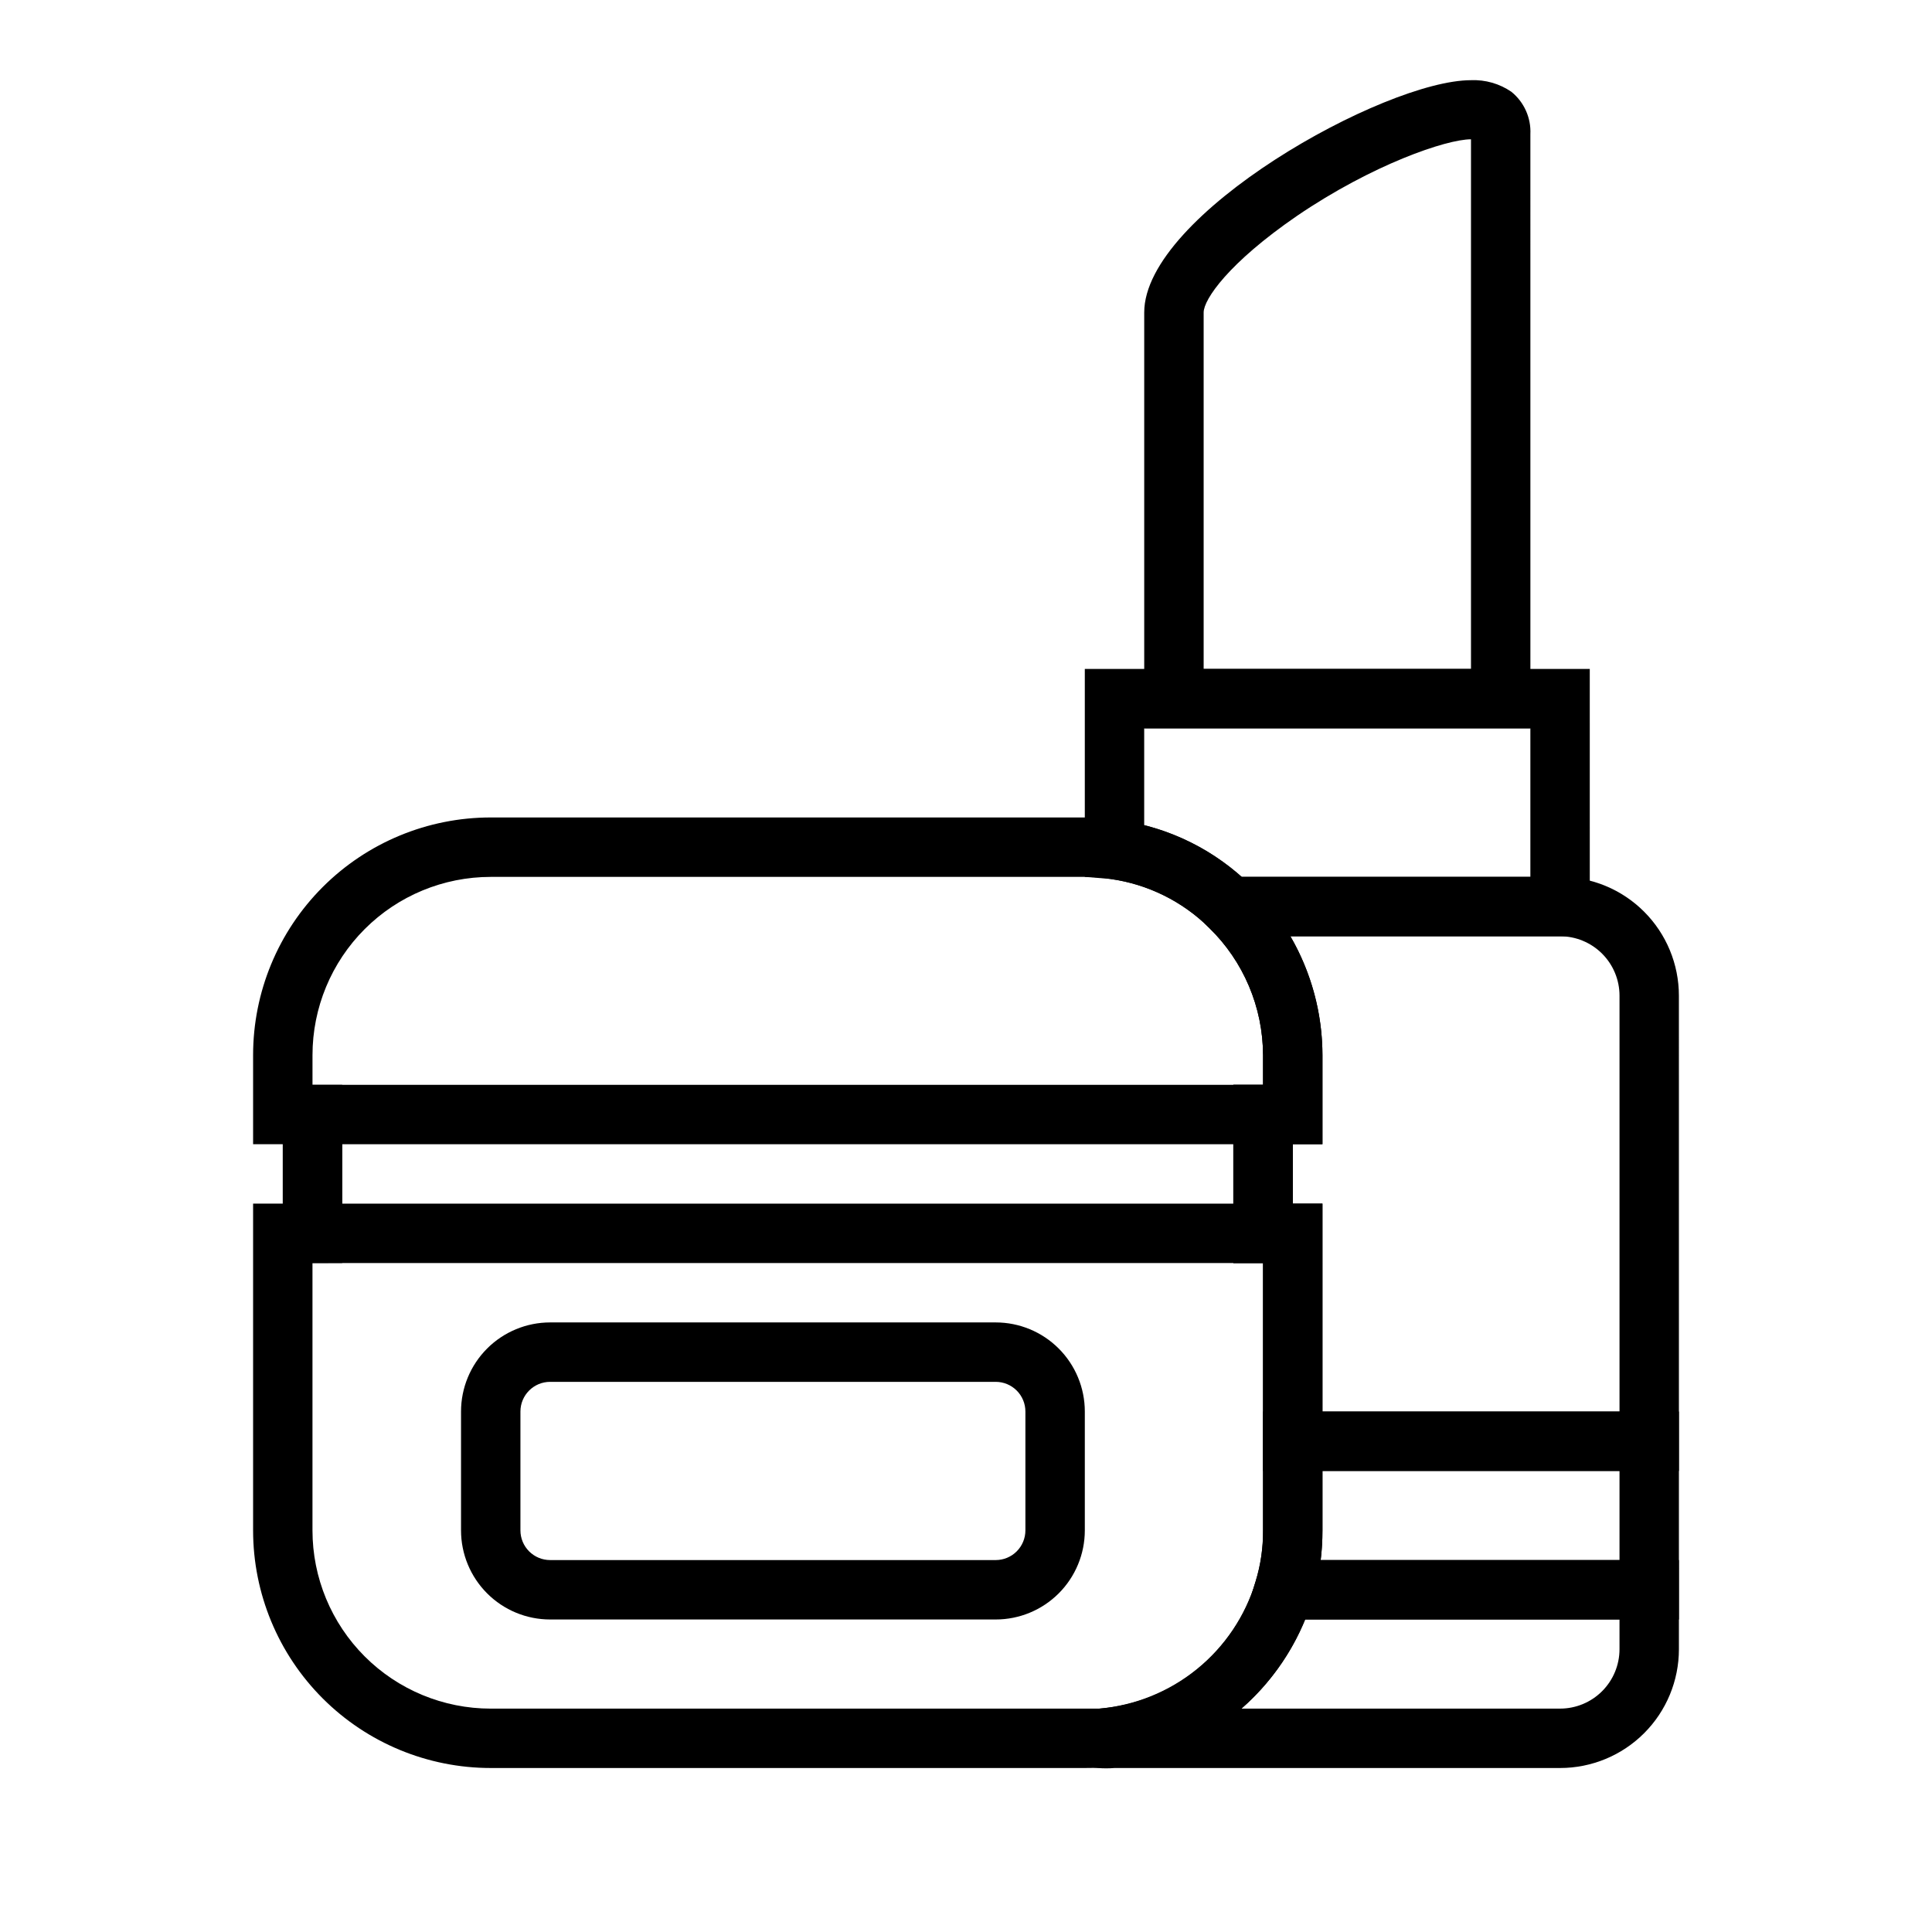 <?xml version="1.0" encoding="UTF-8"?>
<!-- Uploaded to: SVG Repo, www.svgrepo.com, Generator: SVG Repo Mixer Tools -->
<svg fill="#000000" width="800px" height="800px" version="1.1" viewBox="144 144 512 512" xmlns="http://www.w3.org/2000/svg">
 <g>
  <path d="m431.49 612.54h-157.44c-16.703 0-32.723-6.637-44.531-18.445-11.812-11.809-18.445-27.828-18.445-44.531v-86.59h7.871v-15.746h-7.871v-23.617c0-16.699 6.633-32.719 18.445-44.531 11.809-11.809 27.828-18.445 44.531-18.445h157.44c3.141-0.043 6.277 0.219 9.367 0.789 13.105 1.84 25.262 7.891 34.637 17.238 12.105 11.828 18.941 28.027 18.969 44.949v23.617h-7.871v15.742h7.871v86.594c0.023 6.106-0.852 12.18-2.598 18.027-3.684 12.094-10.898 22.812-20.715 30.781-9.816 7.965-21.793 12.816-34.387 13.934-1.574 0.234-3.387 0.234-5.273 0.234zm-204.68-133.82v70.848c0 12.527 4.977 24.539 13.836 33.398 8.855 8.859 20.871 13.836 33.398 13.836h161.22c9.48-0.816 18.5-4.457 25.895-10.449 7.394-5.988 12.824-14.059 15.59-23.164 1.352-4.414 2.016-9.008 1.969-13.621v-70.848h-7.871v-47.23h7.871v-7.875c-0.031-12.688-5.168-24.828-14.25-33.691-7.098-7.055-16.297-11.613-26.211-12.988-2.234-0.398-4.504-0.582-6.769-0.551h-157.44c-12.527 0-24.543 4.977-33.398 13.832-8.859 8.859-13.836 20.871-13.836 33.398v7.871h7.871v47.23z"/>
  <path d="m486.59 478.72h-267.65v-47.23h267.65zm-251.9-15.742h236.16v-15.746h-236.16z"/>
  <path d="m407.87 573.18h-118.08c-6.262 0-12.27-2.488-16.699-6.918-4.426-4.43-6.914-10.434-6.914-16.699v-31.488c0-6.262 2.488-12.27 6.914-16.699 4.43-4.43 10.438-6.918 16.699-6.918h118.08c6.262 0 12.27 2.488 16.699 6.918 4.43 4.43 6.918 10.438 6.918 16.699v31.488c0 6.266-2.488 12.27-6.918 16.699-4.43 4.43-10.438 6.918-16.699 6.918zm-118.08-62.977c-4.348 0-7.871 3.523-7.871 7.871v31.488c0 2.09 0.828 4.09 2.305 5.566 1.477 1.477 3.481 2.305 5.566 2.305h118.08c2.086 0 4.09-0.828 5.566-2.305 1.477-1.477 2.305-3.477 2.305-5.566v-31.488c0-2.086-0.828-4.09-2.305-5.566-1.477-1.477-3.481-2.305-5.566-2.305z"/>
  <path d="m588.93 533.82h-110.21v-55.105h-7.871v-47.23h7.871v-7.875c-0.031-12.688-5.168-24.828-14.25-33.691l-13.934-13.539h106.9c8.352 0 16.363 3.316 22.266 9.223 5.906 5.906 9.223 13.914 9.223 22.266zm-94.465-15.746h78.723v-110.21c0-4.176-1.66-8.18-4.613-11.133-2.953-2.953-6.957-4.613-11.133-4.613h-71.477c5.551 9.57 8.48 20.43 8.5 31.488v23.617h-7.871v15.742h7.871z"/>
  <path d="m557.44 612.54h-118.08c-1.469 0.117-2.941 0.117-4.41 0l-68.172-9.996 68.723-5.746c9.449-0.805 18.434-4.434 25.793-10.414 7.356-5.981 12.742-14.039 15.457-23.121l1.969-5.828h110.21v23.617c0 8.352-3.316 16.359-9.223 22.266-5.902 5.906-13.914 9.223-22.266 9.223zm-84.465-15.742h84.465c4.176 0 8.18-1.66 11.133-4.613 2.953-2.953 4.613-6.957 4.613-11.133v-7.871h-83.285c-3.727 9.082-9.52 17.172-16.926 23.617z"/>
  <path d="m565.31 392.12h-98.559l-2.281-2.281h-0.004c-7.125-7.004-16.316-11.527-26.211-12.91l-6.769-0.551v-55.105h133.82zm-92.262-15.742h76.516v-39.359h-102.34v25.664-0.004c9.574 2.453 18.426 7.148 25.82 13.699z"/>
  <path d="m549.57 337.02h-102.34v-110.21c0-25.977 63.684-61.559 86.594-61.559 3.805-0.16 7.562 0.918 10.703 3.07 3.383 2.734 5.254 6.918 5.039 11.258zm-86.59-15.746h70.848v-140.36c-6.535 0-26.137 6.691-46.129 20.309-18.109 12.438-24.719 22.121-24.719 25.582z"/>
  <path d="m588.93 573.18h-115.25l3.07-10.156c1.336-4.359 2-8.898 1.969-13.461v-31.488h110.21zm-94.934-15.746h79.191v-23.613h-78.723v15.742c0.004 2.633-0.152 5.262-0.469 7.871z"/>
 </g>
</svg>